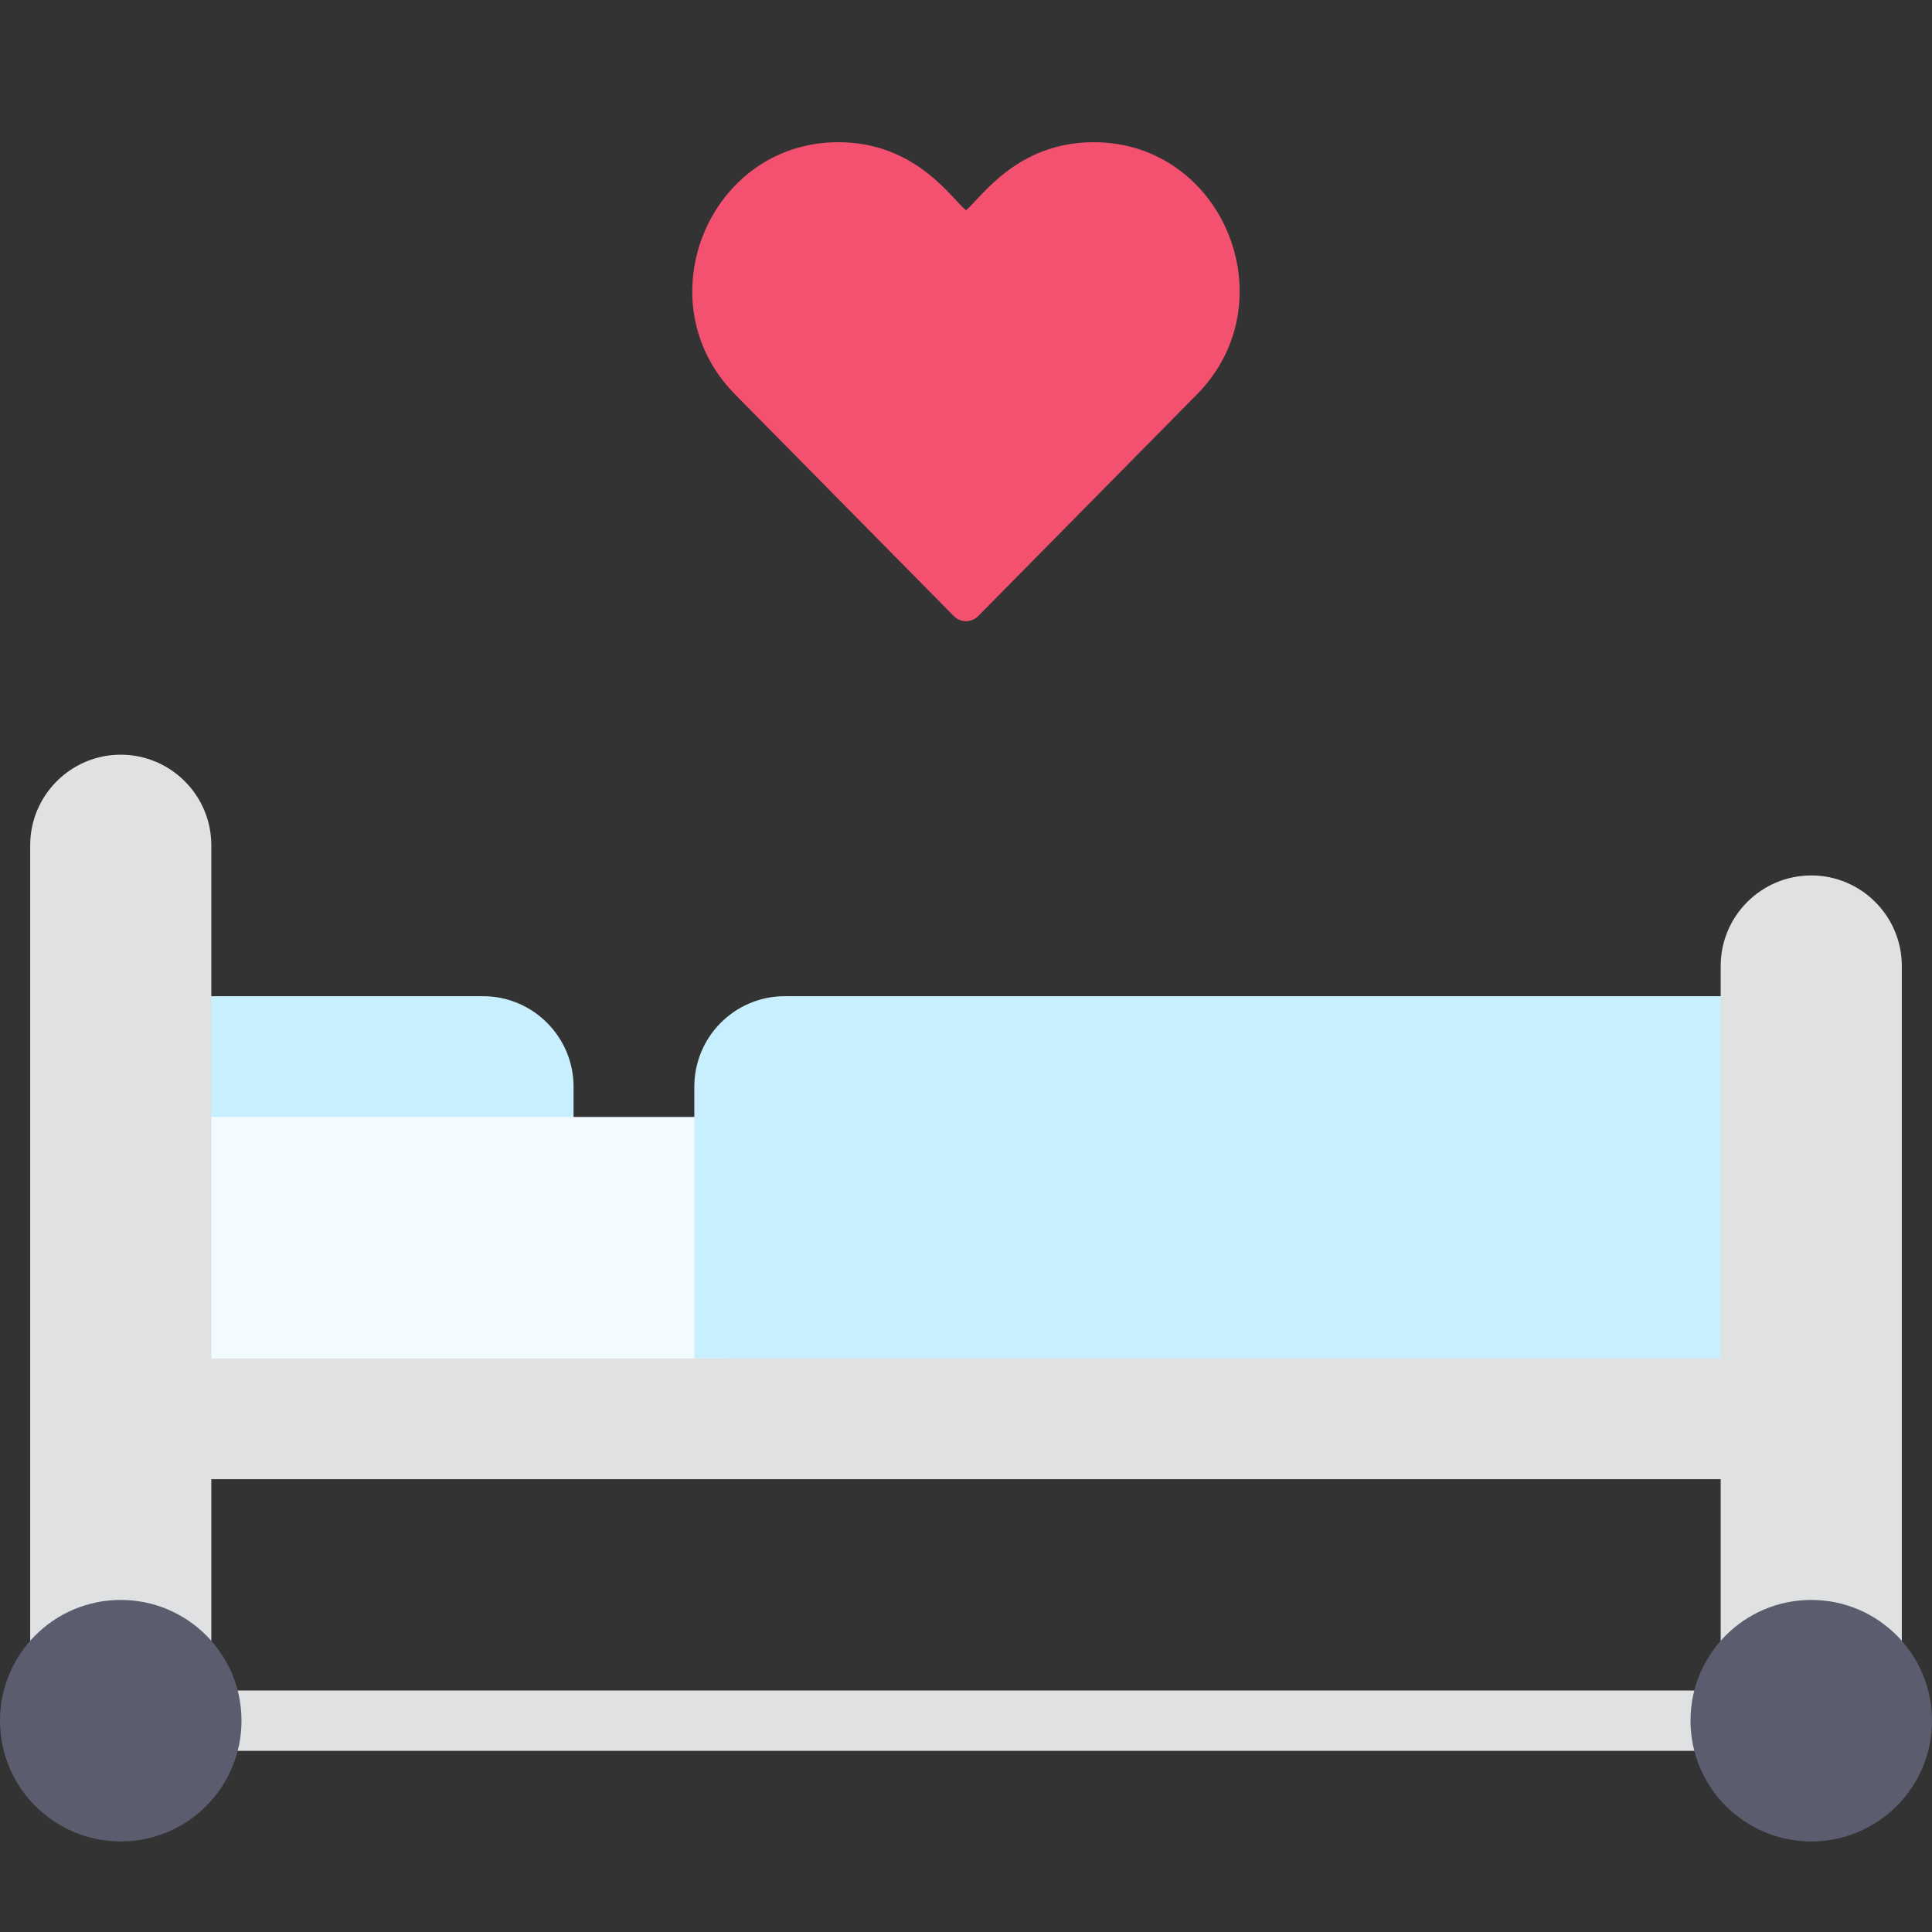 <svg width="120" height="120" viewBox="0 0 120 120" fill="none" xmlns="http://www.w3.org/2000/svg">
<rect x="0" y="0" width="120" height="120" fill="#333333" stroke="none"/>
<path d="M30 61.875H11.25C10.213 61.875 9.375 62.715 9.375 63.75V71.25C9.375 72.285 10.213 73.125 11.25 73.125H33.75C34.787 73.125 35.625 72.285 35.625 71.25V67.5C35.625 64.399 33.101 61.875 30 61.875Z" fill="#C8EFFE"/>
<path d="M108.75 80.625H11.25C10.213 80.625 9.375 81.465 9.375 82.5V90C9.375 91.035 10.213 91.875 11.25 91.875H108.75C109.787 91.875 110.625 91.035 110.625 90V82.5C110.625 81.465 109.787 80.625 108.75 80.625Z" fill="#DFE1E2"/>
<path d="M106.875 108.75H13.125C12.088 108.75 11.25 107.91 11.25 106.875C11.25 105.84 12.088 105 13.125 105H106.875C107.912 105 108.75 105.84 108.75 106.875C108.75 107.91 107.912 108.75 106.875 108.75Z" fill="#DFE1E2"/>
<path d="M45 69.375H11.25C10.213 69.375 9.375 70.215 9.375 71.25V82.5C9.375 83.535 10.213 84.375 11.25 84.375H45C46.037 84.375 46.875 83.535 46.875 82.5V71.25C46.875 70.215 46.037 69.375 45 69.375Z" fill="#F2FBFF"/>
<path d="M7.5 46.875C4.399 46.875 1.875 49.399 1.875 52.5V102.711C1.875 103.451 2.31 104.123 2.989 104.424C3.66 104.726 4.457 104.601 5.006 104.104C6.405 102.842 8.595 102.842 9.994 104.104C10.346 104.419 10.796 104.586 11.25 104.586C11.509 104.586 11.768 104.533 12.011 104.424C12.69 104.123 13.125 103.451 13.125 102.711V52.5C13.125 49.399 10.601 46.875 7.5 46.875Z" fill="#DFE1E2"/>
<path d="M7.5 114.375C11.642 114.375 15 111.017 15 106.875C15 102.733 11.642 99.375 7.5 99.375C3.358 99.375 0 102.733 0 106.875C0 111.017 3.358 114.375 7.5 114.375Z" fill="#5B5D6E"/>
<path d="M108.75 61.875H48.75C45.643 61.875 43.125 64.393 43.125 67.5V84.375H108.75C109.785 84.375 110.625 83.535 110.625 82.5V63.75C110.625 62.715 109.785 61.875 108.75 61.875Z" fill="#C8EFFE"/>
<path d="M112.5 54.375C109.399 54.375 106.875 56.899 106.875 60V102.711C106.875 103.451 107.31 104.123 107.989 104.424C108.662 104.726 109.455 104.601 110.006 104.104C111.405 102.842 113.595 102.842 114.994 104.104C115.346 104.421 115.796 104.586 116.25 104.586C116.509 104.586 116.767 104.533 117.011 104.424C117.69 104.123 118.125 103.451 118.125 102.711V60C118.125 56.899 115.601 54.375 112.5 54.375Z" fill="#DFE1E2"/>
<path d="M112.5 114.375C116.642 114.375 120 111.017 120 106.875C120 102.733 116.642 99.375 112.5 99.375C108.358 99.375 105 102.733 105 106.875C105 111.017 108.358 114.375 112.5 114.375Z" fill="#5B5D6E"/>
<g clip-path="url(#clip0_807_2216)">
<path d="M59.243 38.266C59.443 38.47 59.715 38.583 60 38.583C60.285 38.583 60.557 38.47 60.757 38.266L74.348 24.494C80.016 18.753 75.989 8.833 67.928 8.833C63.087 8.833 60.866 12.39 60 13.055C59.13 12.388 56.923 8.833 52.072 8.833C44.037 8.833 39.96 18.727 45.653 24.494L59.243 38.266Z" fill="#F45171"/>
</g>
<defs>
<clipPath id="clip0_807_2216">
<rect width="34" height="34" fill="white" transform="translate(43 6)"/>
</clipPath>
</defs>
</svg>
